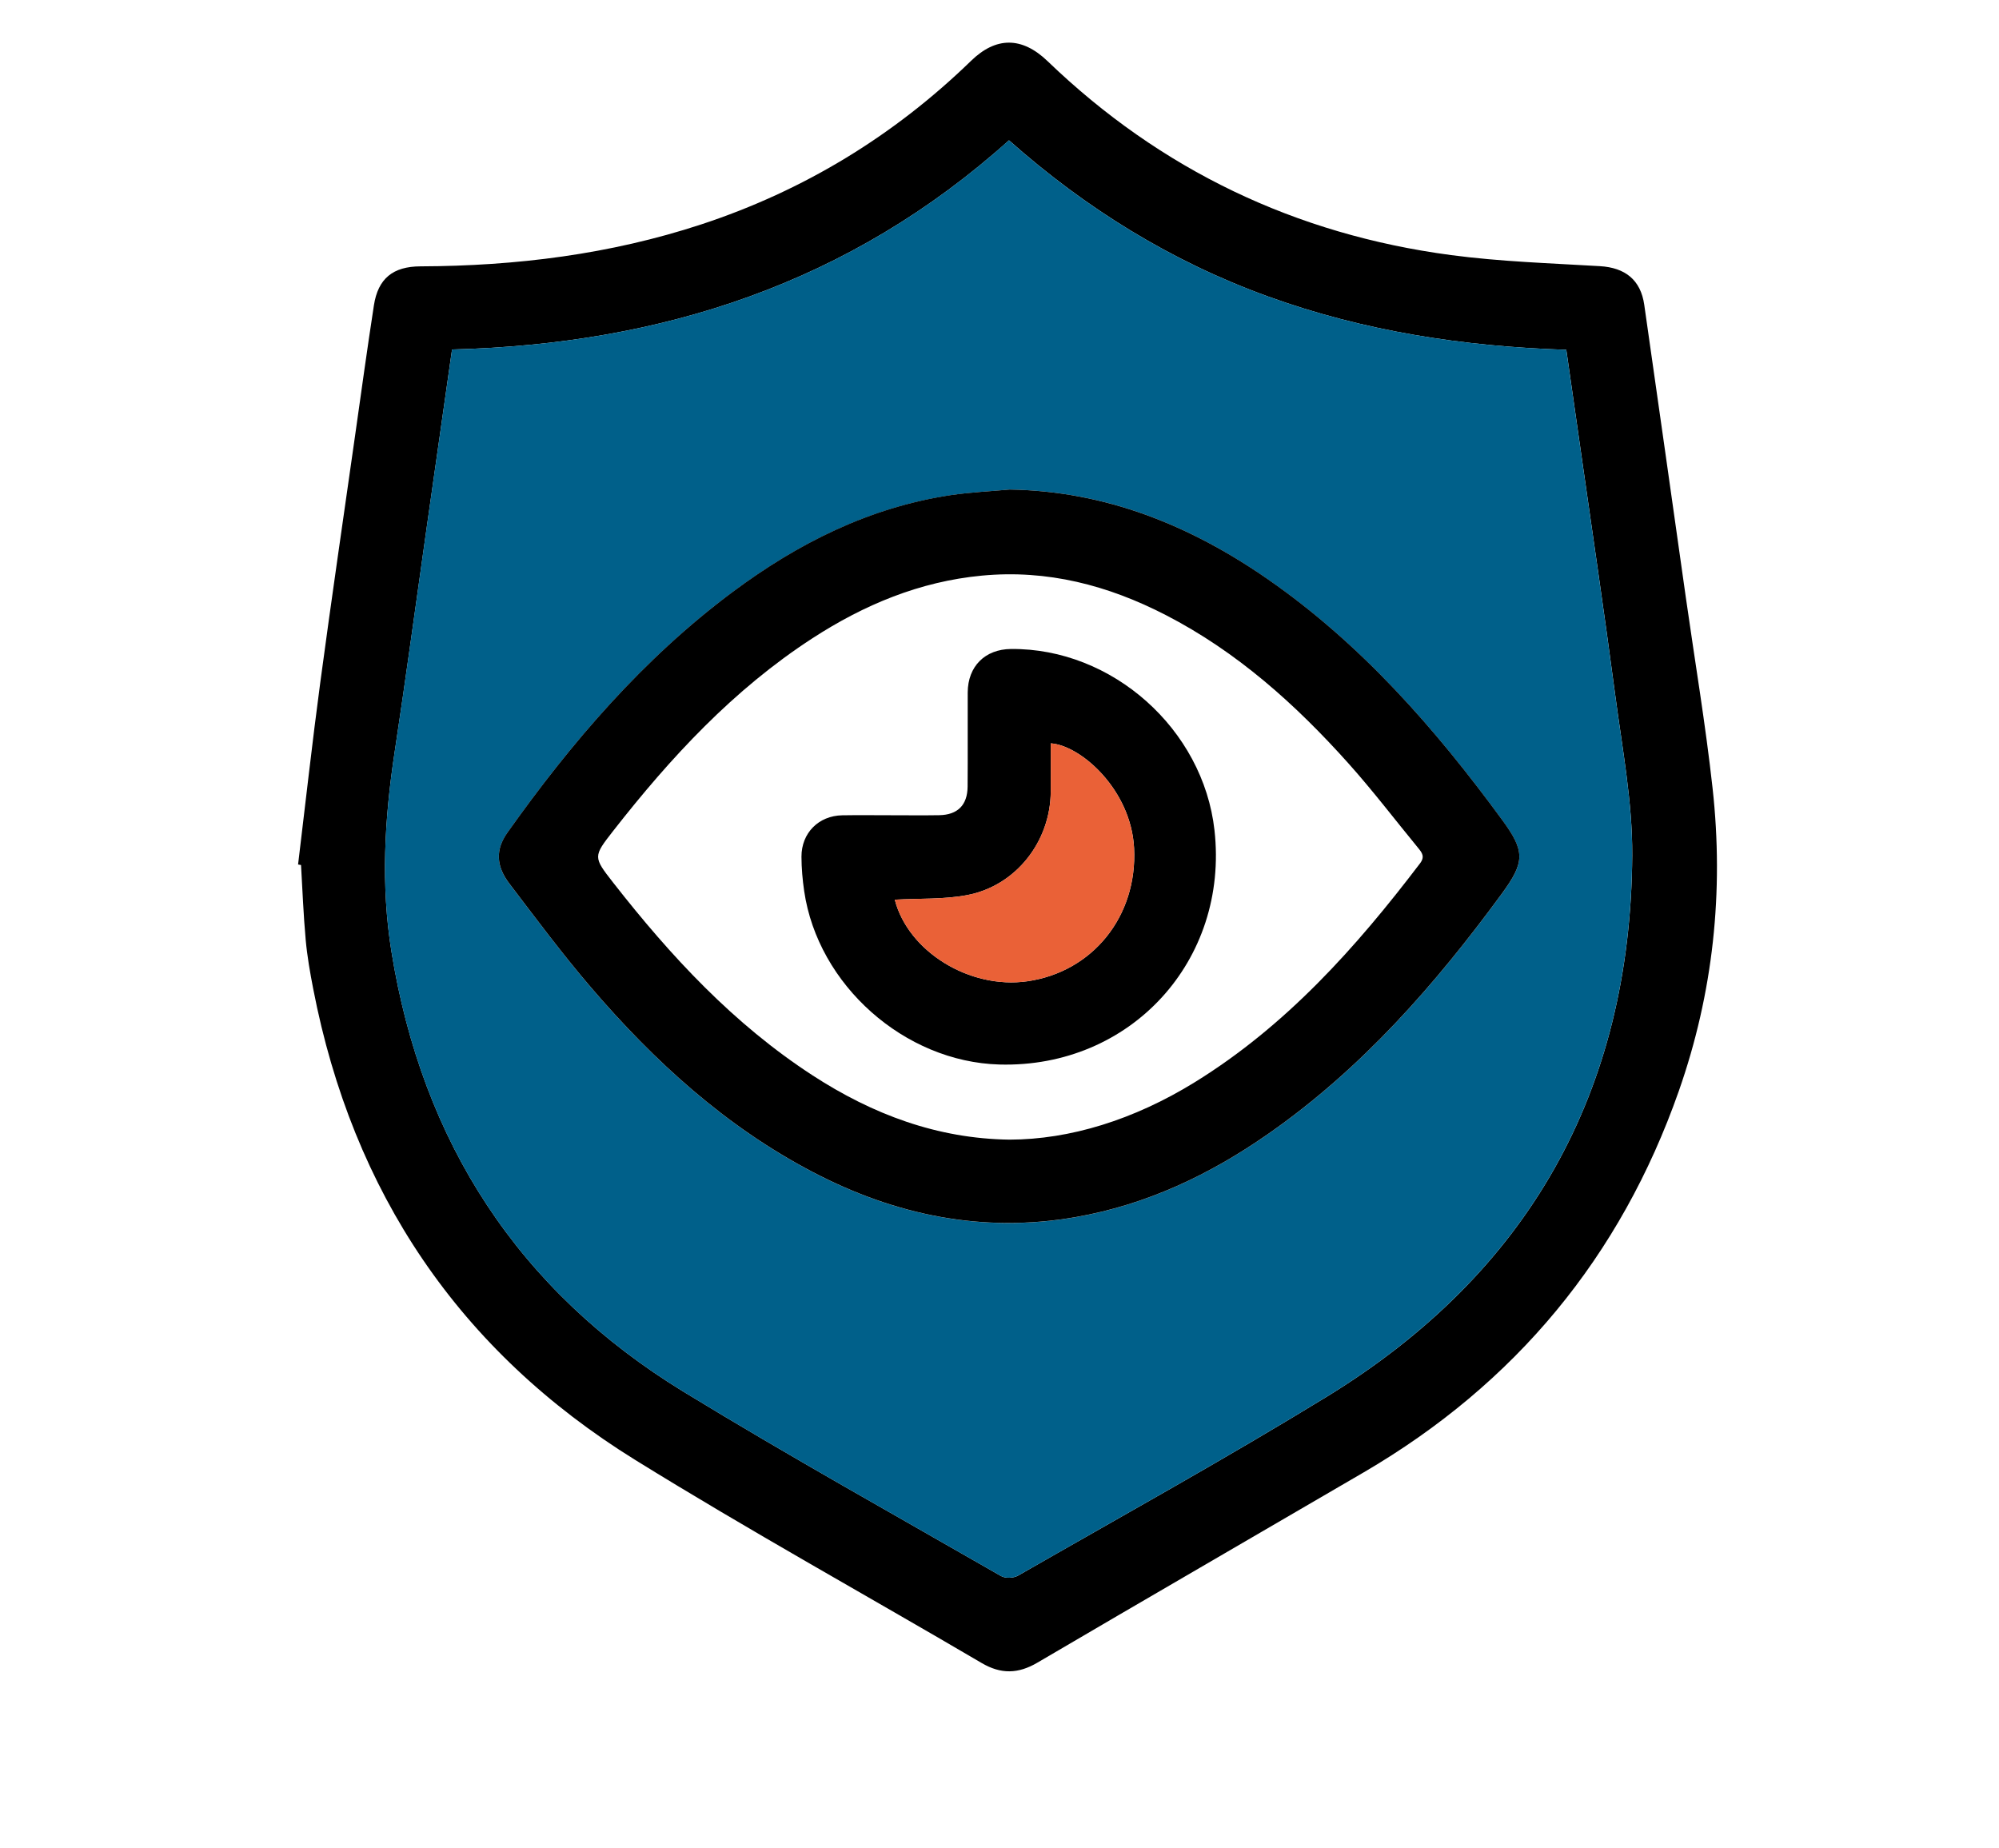 <?xml version="1.0" encoding="utf-8"?>
<!-- Generator: Adobe Illustrator 23.0.1, SVG Export Plug-In . SVG Version: 6.00 Build 0)  -->
<svg version="1.1" id="Layer_1" xmlns="http://www.w3.org/2000/svg" xmlns:xlink="http://www.w3.org/1999/xlink" x="0px" y="0px"
	 viewBox="0 0 720.99 666.45" enable-background="new 0 0 720.99 666.45" xml:space="preserve">
<g>
	<path d="M107.51,311.78c2.66-21.94,5.09-43.91,8.03-65.82c3.98-29.67,8.33-59.29,12.54-88.93c2.22-15.64,4.37-31.3,6.78-46.91
		c1.5-9.69,6.89-14.03,16.81-14.06c34.49-0.12,68.38-4.32,101.26-15.13c36.99-12.17,69.48-31.97,97.35-59.03
		c8.87-8.61,18.23-8.83,27.59,0.19c40.73,39.2,89.46,62.46,145.44,69.9c17.78,2.36,35.81,2.94,53.74,4
		c9.05,0.53,14.7,4.91,15.99,13.92c5.06,35.23,10.02,70.48,15.02,105.71c3.25,22.89,7.1,45.71,9.63,68.68
		c4.11,37.23,0.24,73.8-12.2,109.23C584.51,453.27,546.53,499.07,491.87,531c-39.23,22.91-78.55,45.65-117.73,68.65
		c-6.92,4.06-13.13,4.2-20.09,0.11c-41.61-24.44-83.88-47.8-124.89-73.2c-63.5-39.33-101.98-96.52-116.19-169.92
		c-1.14-5.87-2.18-11.8-2.72-17.75c-0.81-8.95-1.15-17.94-1.68-26.92C108.21,311.91,107.86,311.85,107.51,311.78z M163.04,126.04
		c-3.06,21.52-6.08,42.74-9.1,63.95c-3.86,27.17-7.52,54.37-11.63,81.49c-3.62,23.86-4.98,47.76-1.13,71.63
		c11.08,68.88,45.86,122.46,105.48,158.89c37.62,22.98,76.17,44.43,114.4,66.4c1.54,0.89,4.52,0.77,6.11-0.14
		c37.23-21.36,74.83-42.15,111.42-64.57c72.65-44.52,109.61-110.04,110.12-195.23c0.11-19.32-3.62-38.71-6.16-57.99
		c-3.89-29.51-8.29-58.96-12.48-88.43c-1.7-11.95-3.42-23.9-5.14-35.89c-37.15-1.18-73-6.71-107.58-19.23
		c-34.81-12.6-65.72-31.73-93.43-56.32C306.57,102.12,238.67,124.15,163.04,126.04z"/>
	<path fill="#00608A" d="M163.04,126.04c75.62-1.89,143.53-23.92,200.86-75.44c27.71,24.59,58.62,43.72,93.43,56.32
		c34.59,12.52,70.43,18.05,107.58,19.23c1.72,11.99,3.44,23.94,5.14,35.89c4.19,29.47,8.59,58.92,12.48,88.43
		c2.54,19.28,6.28,38.67,6.16,57.99c-0.5,85.19-37.47,150.71-110.12,195.23c-36.59,22.42-74.18,43.21-111.42,64.57
		c-1.59,0.91-4.57,1.02-6.11,0.14c-38.23-21.97-76.78-43.42-114.4-66.4c-59.62-36.43-94.4-90.01-105.48-158.89
		c-3.84-23.88-2.48-47.77,1.13-71.63c4.11-27.13,7.77-54.33,11.63-81.49C156.96,168.78,159.98,147.56,163.04,126.04z M364.15,176.55
		c-7.12,0.67-14.28,0.99-21.34,2.06c-29.33,4.46-55,17.35-78.52,34.87c-32.29,24.05-58.12,54.21-81.28,86.83
		c-4.35,6.13-4.13,12.05,0.76,18.46c9.6,12.57,19.04,25.3,29.32,37.3c22.91,26.73,48.66,50.26,80.16,66.71
		c29.76,15.54,61.15,22.02,94.61,16.21c25.57-4.44,48.39-15.28,69.5-29.99c33.65-23.45,60.24-53.81,84.28-86.63
		c8.42-11.5,8.45-15.31,0.15-26.64c-24.14-32.95-50.82-63.47-84.68-86.92C429.17,189.42,398.76,177.1,364.15,176.55z"/>
	<path d="M364.15,176.55c34.61,0.56,65.02,12.88,92.96,32.23c33.86,23.46,60.54,53.97,84.68,86.92c8.3,11.33,8.27,15.14-0.15,26.64
		c-24.04,32.82-50.63,63.18-84.28,86.63c-21.1,14.71-43.93,25.55-69.5,29.99c-33.46,5.81-64.85-0.66-94.61-16.21
		c-31.5-16.45-57.25-39.97-80.16-66.71c-10.28-12-19.73-24.72-29.32-37.3c-4.89-6.4-5.11-12.33-0.76-18.46
		c23.16-32.62,48.99-62.78,81.28-86.83c23.52-17.52,49.19-30.42,78.52-34.87C349.87,177.53,357.03,177.21,364.15,176.55z
		 M364.15,411.01c21.64-0.04,44.75-7.1,66.8-20.72c32.88-20.3,58.1-48.51,81.21-78.9c1.85-2.43,0.74-3.86-0.69-5.6
		c-8.35-10.16-16.33-20.65-25.09-30.44c-19.09-21.33-40.23-40.3-65.93-53.54c-20.81-10.72-42.68-16.46-66.34-14.21
		c-22.42,2.13-42.46,10.51-61.11,22.61c-28.46,18.47-51.14,42.97-71.85,69.47c-7.23,9.26-7.24,9.37,0.04,18.68
		c20.71,26.5,43.41,50.97,71.86,69.46C314.67,401.87,338.04,410.68,364.15,411.01z"/>
	<path fill="none" d="M364.15,411.01c-26.11-0.33-49.48-9.14-71.09-23.19c-28.44-18.49-51.15-42.96-71.86-69.46
		c-7.28-9.32-7.28-9.43-0.04-18.68c20.71-26.5,43.39-51,71.85-69.47c18.65-12.1,38.69-20.48,61.11-22.61
		c23.66-2.25,45.53,3.49,66.34,14.21c25.7,13.24,46.83,32.21,65.93,53.54c8.76,9.79,16.74,20.28,25.09,30.44
		c1.43,1.74,2.54,3.17,0.69,5.6c-23.11,30.39-48.33,58.59-81.21,78.9C408.9,403.9,385.79,410.97,364.15,411.01z M321.29,294.02
		c-5.83,0-11.66-0.08-17.49,0.02c-8.52,0.14-14.74,6.36-14.72,14.94c0.01,4.14,0.38,8.31,0.98,12.41
		c4.95,33.88,36.19,61.58,70.4,62.53c47.29,1.31,82.86-37.45,77.58-84.53c-4.09-36.47-36.9-65.67-73.39-65.33
		c-9.37,0.09-15.57,6.26-15.61,15.68c-0.05,11.33,0.06,22.66-0.04,33.98c-0.06,6.63-3.6,10.16-10.21,10.28
		C332.95,294.1,327.12,294.02,321.29,294.02z"/>
	<path d="M321.29,294.02c5.83,0,11.66,0.08,17.49-0.02c6.61-0.12,10.15-3.64,10.21-10.28c0.1-11.33-0.01-22.66,0.04-33.98
		c0.04-9.42,6.24-15.6,15.61-15.68c36.5-0.34,69.3,28.86,73.39,65.33c5.28,47.08-30.29,85.84-77.58,84.53
		c-34.21-0.95-65.45-28.65-70.4-62.53c-0.6-4.1-0.97-8.27-0.98-12.41c-0.02-8.57,6.2-14.8,14.72-14.94
		C309.63,293.94,315.46,294.02,321.29,294.02z M322.73,324.47c4.83,18.75,27.04,32.38,47.77,29.43
		c23.56-3.35,39.77-23.39,38.54-47.99c-1.06-21.05-19.16-37.07-30.05-37.82c0,5.83,0.03,11.65-0.01,17.47
		c-0.12,17.93-12.53,33.9-30.16,37.26C340.42,324.42,331.63,323.97,322.73,324.47z"/>
	<path fill="#EA6137" d="M322.73,324.47c8.9-0.5,17.69-0.05,26.08-1.65c17.63-3.36,30.04-19.33,30.16-37.26
		c0.04-5.82,0.01-11.64,0.01-17.47c10.89,0.75,28.99,16.77,30.05,37.82c1.24,24.6-14.97,44.64-38.54,47.99
		C349.77,356.85,327.56,343.21,322.73,324.47z"/>
</g>
</svg>
